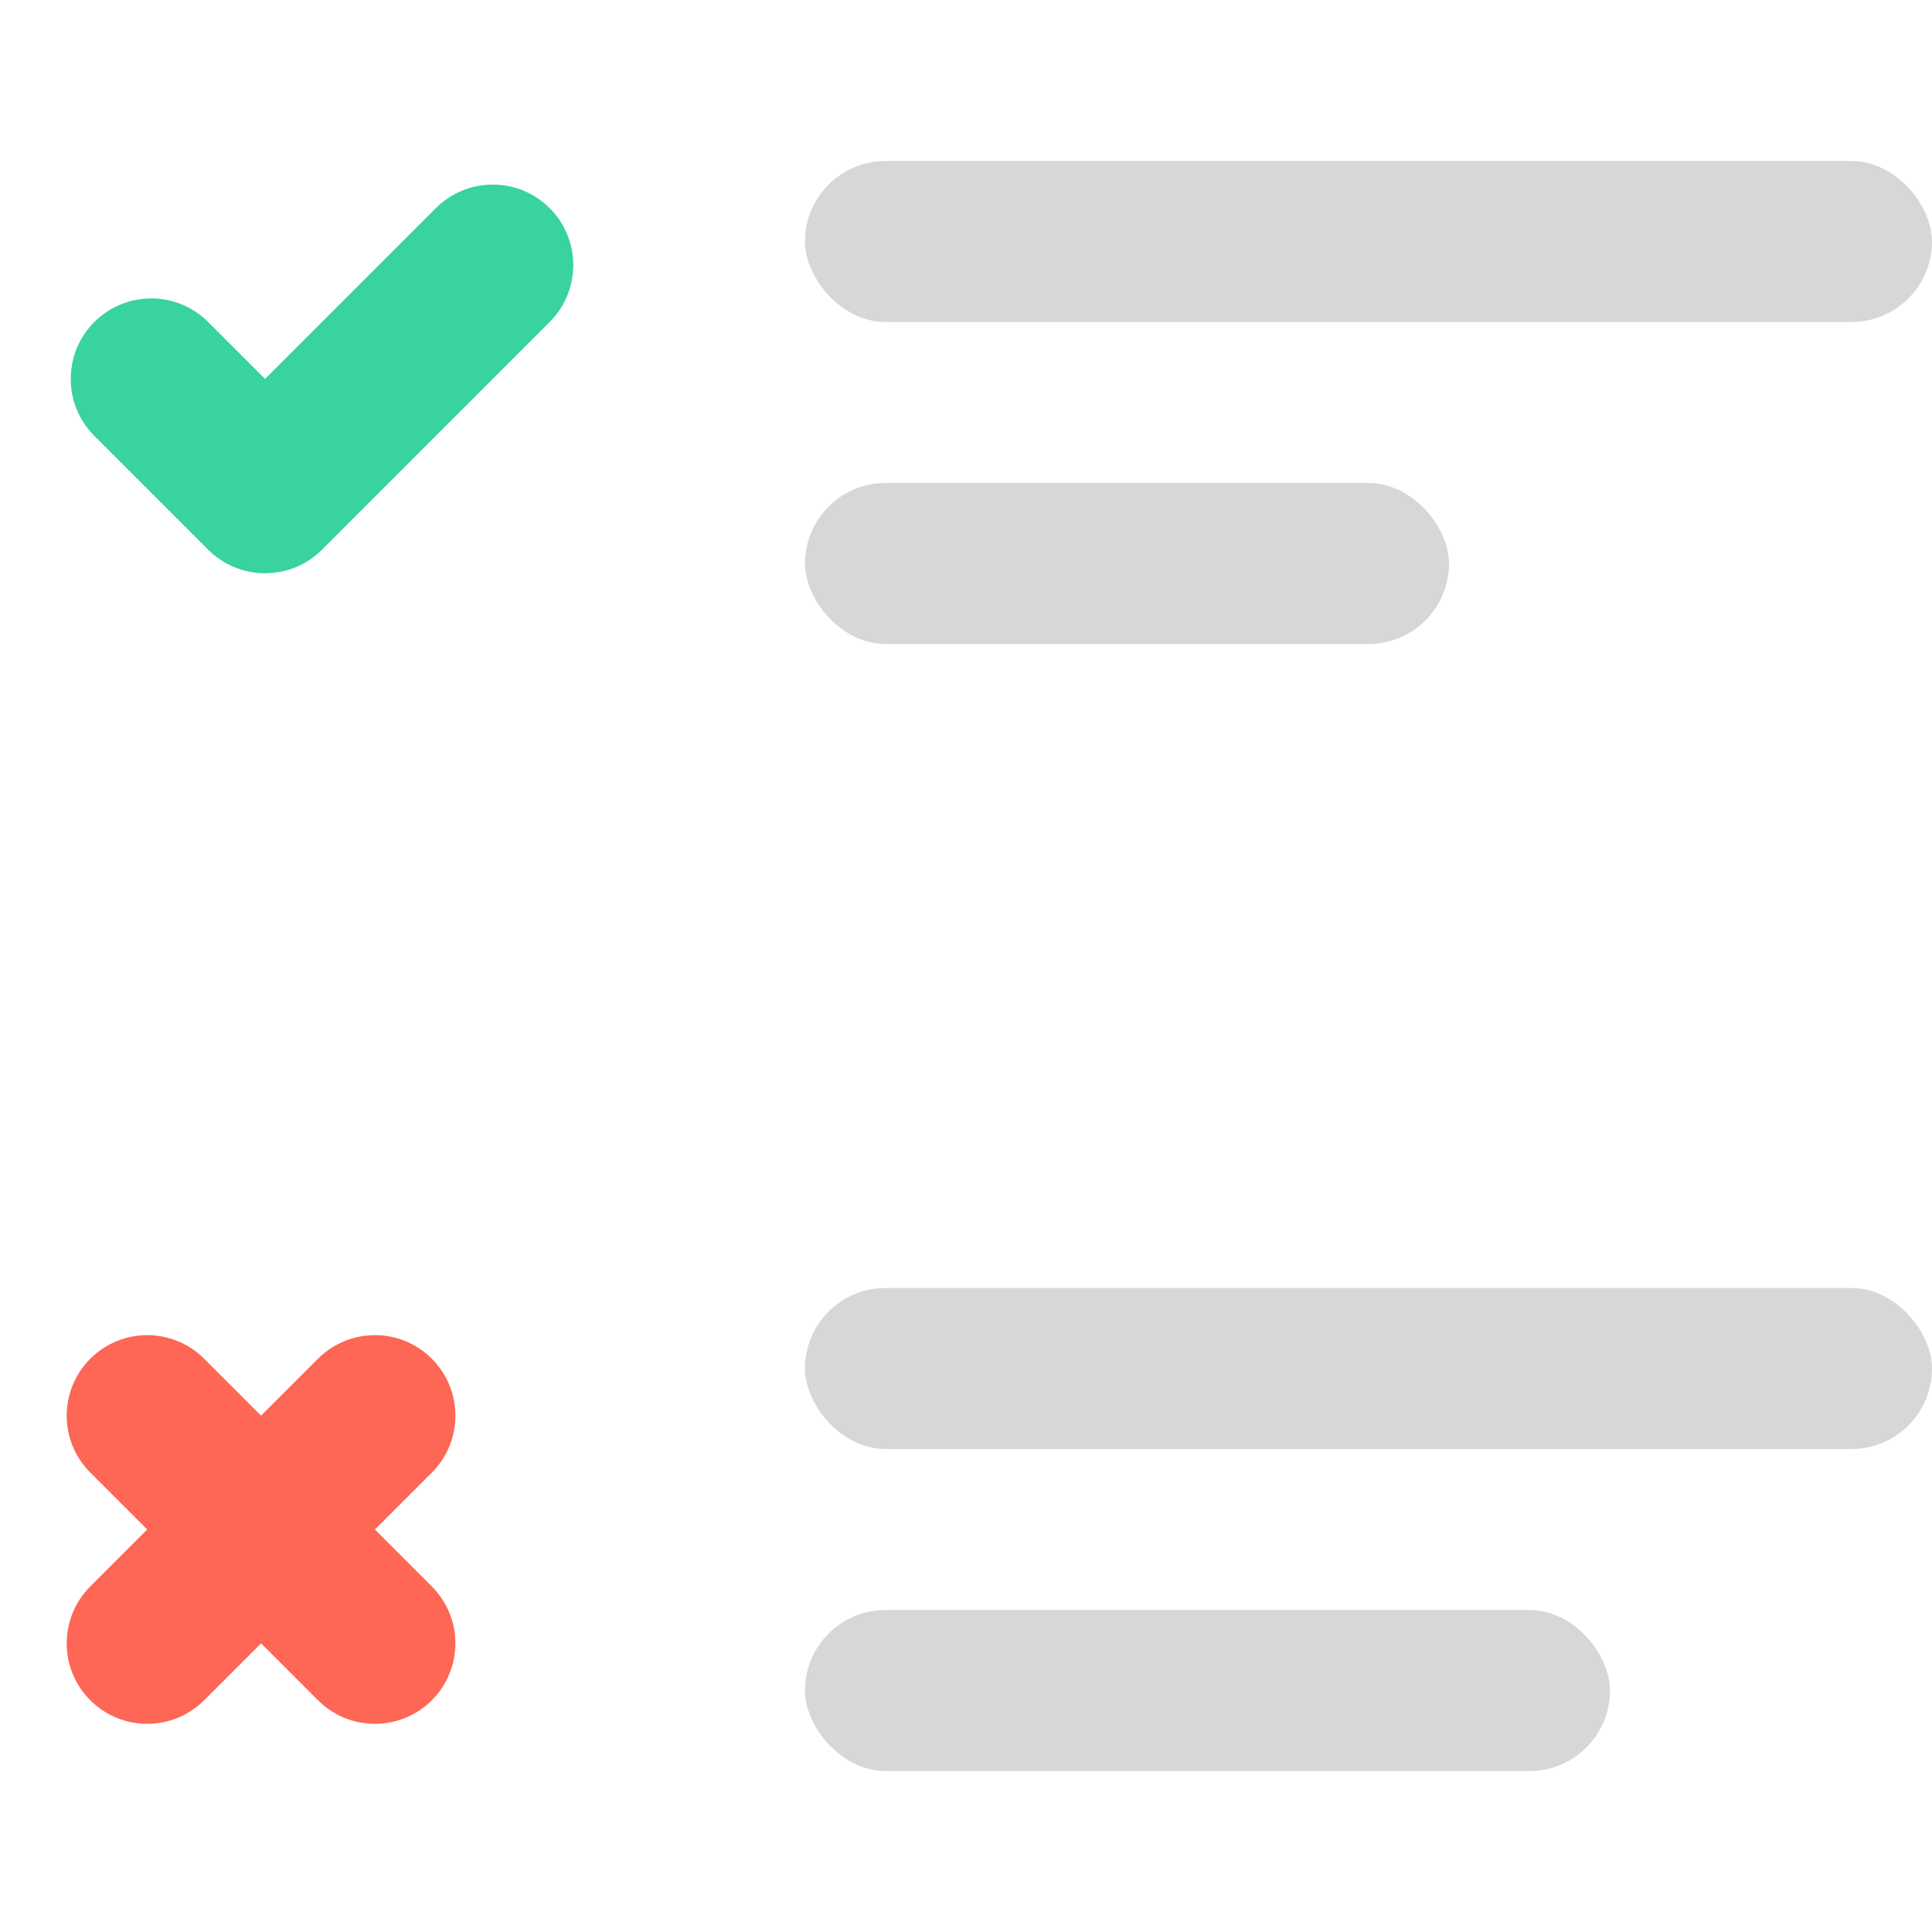 <?xml version="1.0" encoding="UTF-8"?>
<svg width="24px" height="24px" viewBox="0 0 24 24" version="1.1" xmlns="http://www.w3.org/2000/svg" xmlns:xlink="http://www.w3.org/1999/xlink">
    <!-- Generator: Sketch 61.2 (89653) - https://sketch.com -->
    <title>assessment</title>
    <desc>Created with Sketch.</desc>
    <g id="assessment" stroke="none" stroke-width="1" fill="none" fill-rule="evenodd">
        <rect id="Rectangle" fill="#D7D7D7" fill-rule="nonzero" x="10" y="2" width="14" height="2" rx="1"></rect>
        <path d="M3.243,16 C3.795,16 4.243,16.448 4.243,17 L4.243,18 L5.243,18 C5.795,18 6.243,18.448 6.243,19 C6.243,19.552 5.795,20 5.243,20 L4.243,20 L4.243,21 C4.243,21.552 3.795,22 3.243,22 C2.69,22 2.243,21.552 2.243,21 L2.243,20 L1.243,20 C0.69,20 0.243,19.552 0.243,19 C0.243,18.448 0.69,18 1.243,18 L2.243,18 L2.243,17 C2.243,16.448 2.69,16 3.243,16 Z" id="Combined-Shape" fill="#FE6655" transform="translate(3.243, 19) rotate(45) translate(-3.243, -19) "></path>
        <rect id="Rectangle-Copy" fill="#D7D7D7" fill-rule="nonzero" x="10" y="6" width="8" height="2" rx="1"></rect>
        <rect id="Rectangle-Copy-3" fill="#D7D7D7" fill-rule="nonzero" x="10" y="20" width="10" height="2" rx="1"></rect>
        <rect id="Rectangle-Copy-2" fill="#D7D7D7" fill-rule="nonzero" x="10" y="16" width="14" height="2" rx="1"></rect>
        <path d="M5,1 C5.552,1 6,1.448 6,2 C6,2.552 5.552,3 5,3 L4,3 L4,6 C4,6.552 3.552,7 3,7 C2.448,7 2,6.552 2,6 L2,2 C2,1.448 2.448,1 3,1 L5,1 Z" id="Combined-Shape" fill="#38D39F" transform="translate(4, 4) scale(-1, -1) rotate(45) translate(-4, -4) "></path>
    </g>
</svg>